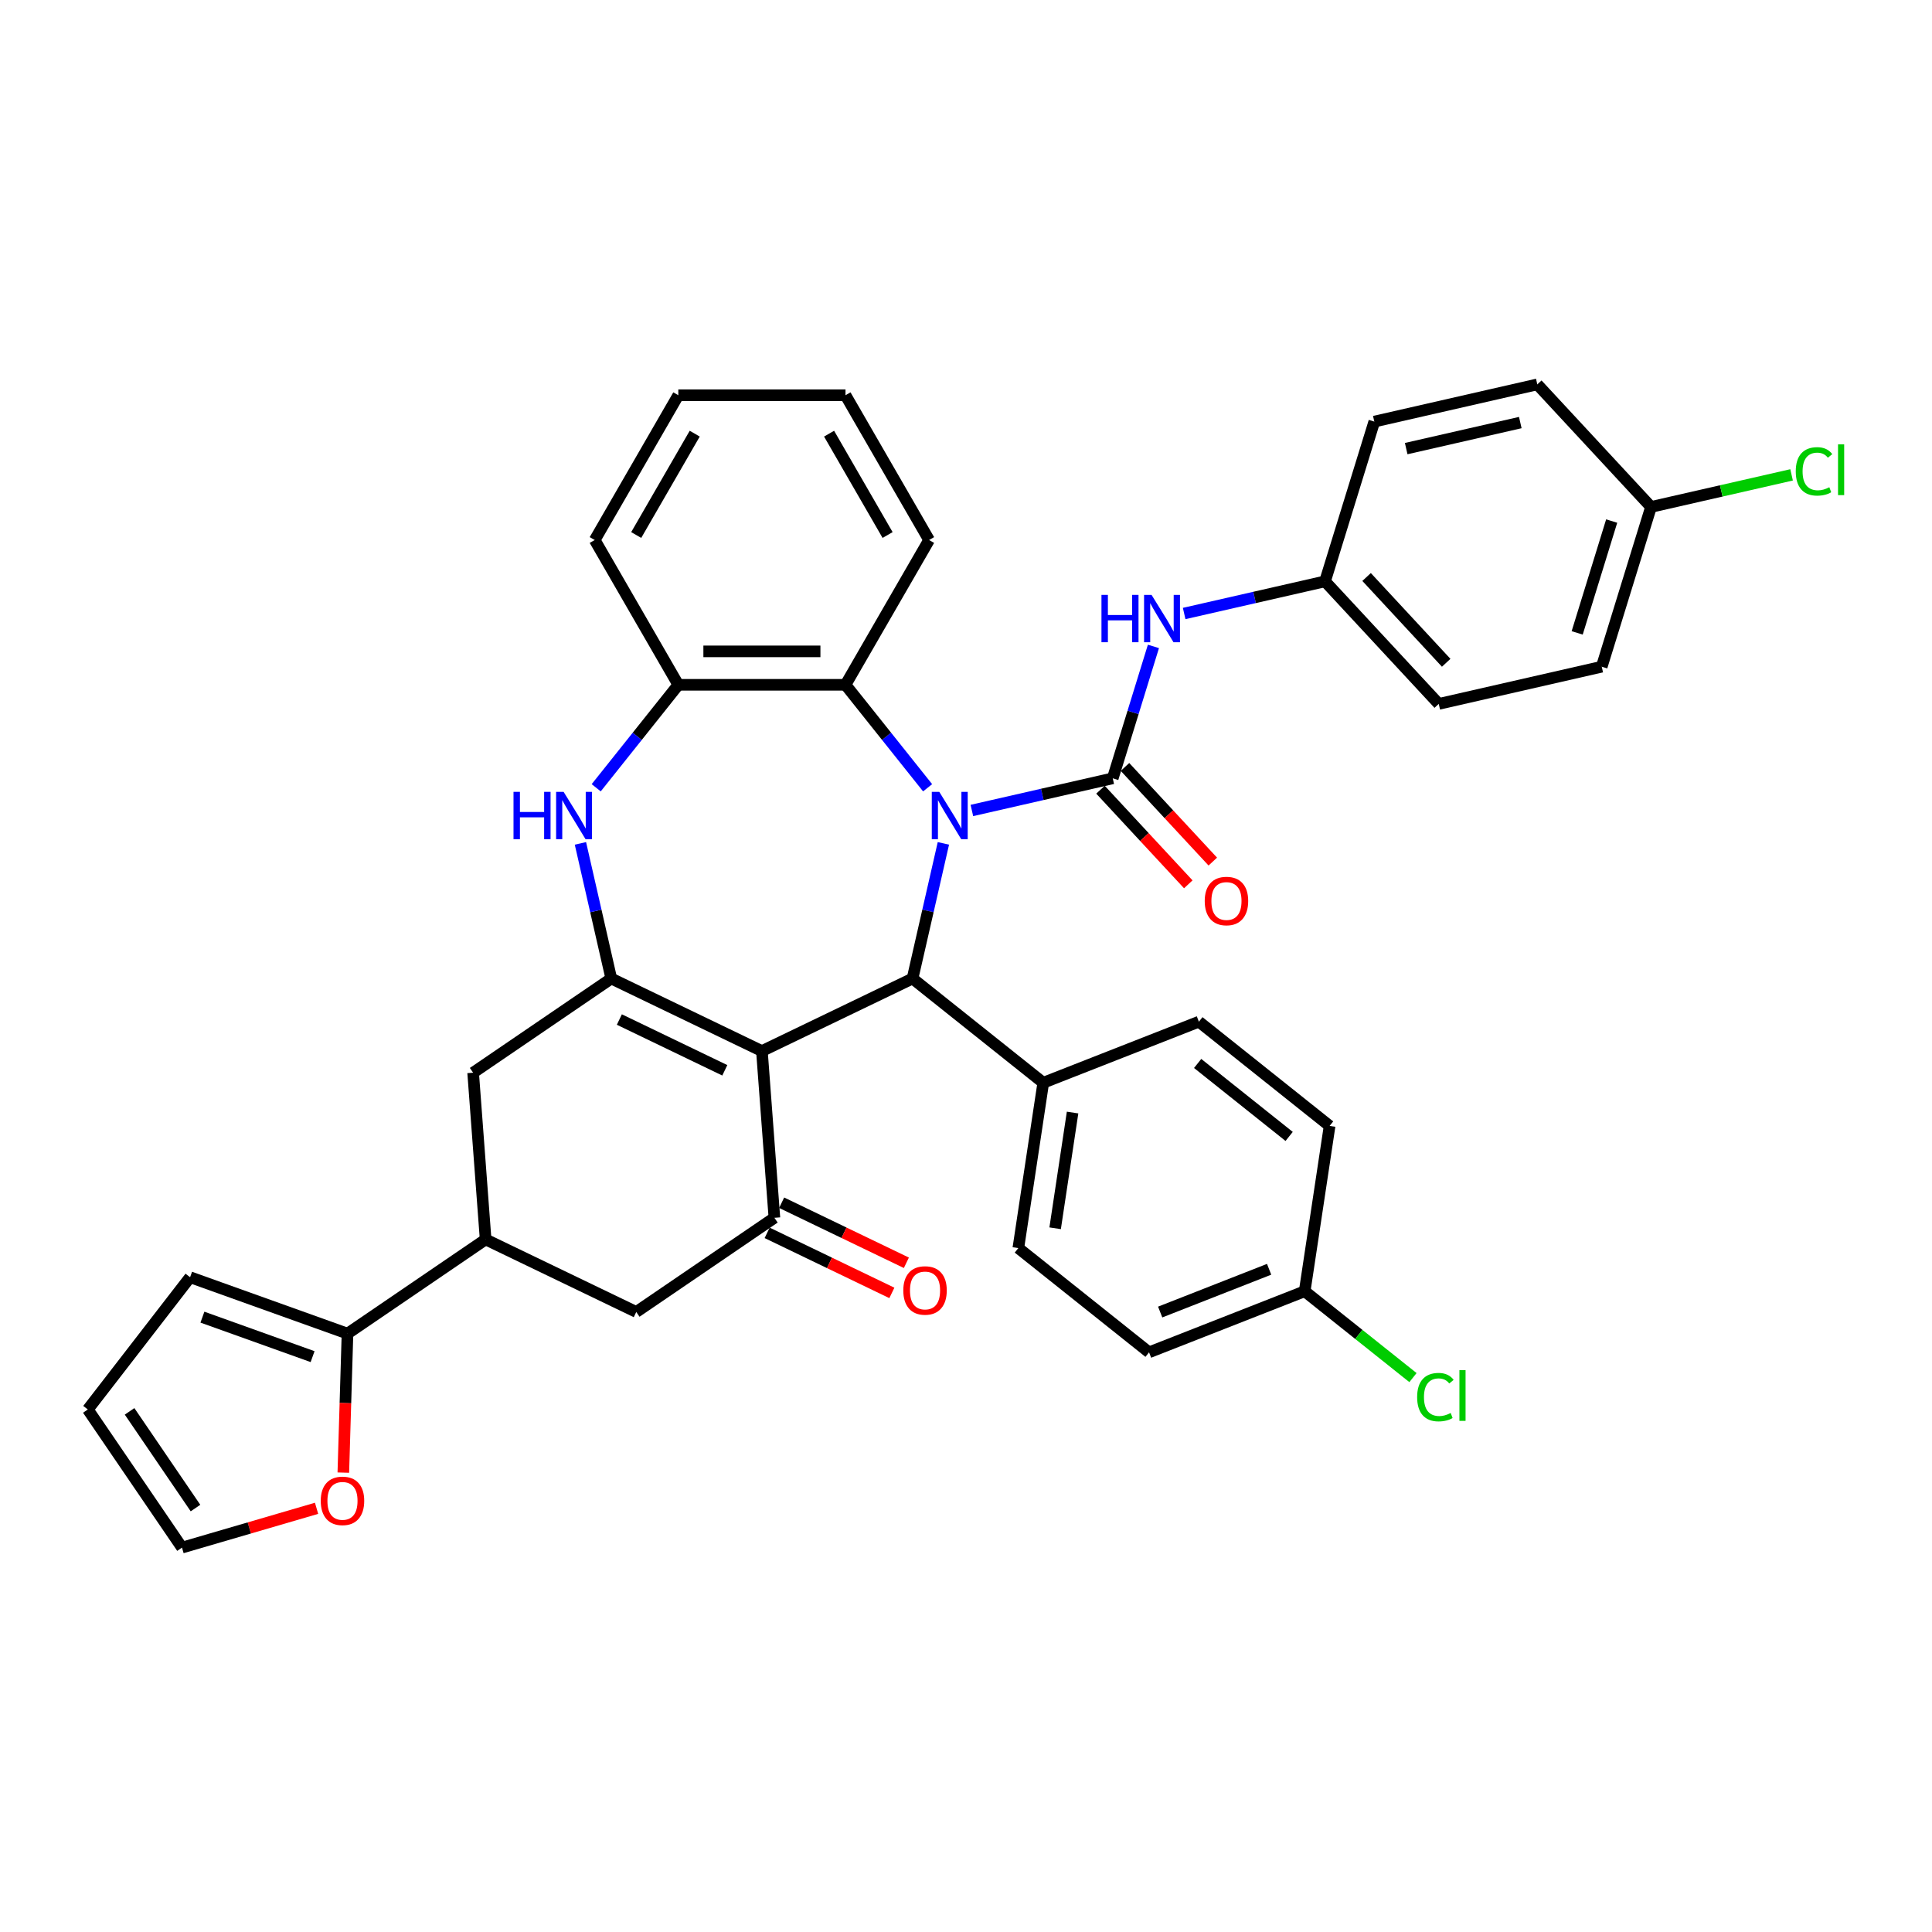 <?xml version='1.0' encoding='iso-8859-1'?>
<svg version='1.1' baseProfile='full'
              xmlns='http://www.w3.org/2000/svg'
                      xmlns:rdkit='http://www.rdkit.org/xml'
                      xmlns:xlink='http://www.w3.org/1999/xlink'
                  xml:space='preserve'
width='1000px' height='1000px' viewBox='0 0 1000 1000'>
<!-- END OF HEADER -->
<rect style='opacity:1.0;fill:#FFFFFF;stroke:none' width='1000' height='1000' x='0' y='0'> </rect>
<path class='bond-1' d='M 503.043,419.499 L 539.498,411.178' style='fill:none;fill-rule:evenodd;stroke:#0000FF;stroke-width:6px;stroke-linecap:butt;stroke-linejoin:miter;stroke-opacity:1' />
<path class='bond-1' d='M 539.498,411.178 L 575.953,402.857' style='fill:none;fill-rule:evenodd;stroke:#000000;stroke-width:6px;stroke-linecap:butt;stroke-linejoin:miter;stroke-opacity:1' />
<path class='bond-3' d='M 488.295,436.531 L 480.312,471.507' style='fill:none;fill-rule:evenodd;stroke:#0000FF;stroke-width:6px;stroke-linecap:butt;stroke-linejoin:miter;stroke-opacity:1' />
<path class='bond-3' d='M 480.312,471.507 L 472.329,506.482' style='fill:none;fill-rule:evenodd;stroke:#000000;stroke-width:6px;stroke-linecap:butt;stroke-linejoin:miter;stroke-opacity:1' />
<path class='bond-6' d='M 480.128,407.747 L 458.879,381.101' style='fill:none;fill-rule:evenodd;stroke:#0000FF;stroke-width:6px;stroke-linecap:butt;stroke-linejoin:miter;stroke-opacity:1' />
<path class='bond-6' d='M 458.879,381.101 L 437.63,354.456' style='fill:none;fill-rule:evenodd;stroke:#000000;stroke-width:6px;stroke-linecap:butt;stroke-linejoin:miter;stroke-opacity:1' />
<path class='bond-0' d='M 394.361,544.03 L 472.329,506.482' style='fill:none;fill-rule:evenodd;stroke:#000000;stroke-width:6px;stroke-linecap:butt;stroke-linejoin:miter;stroke-opacity:1' />
<path class='bond-2' d='M 394.361,544.03 L 316.393,506.482' style='fill:none;fill-rule:evenodd;stroke:#000000;stroke-width:6px;stroke-linecap:butt;stroke-linejoin:miter;stroke-opacity:1' />
<path class='bond-2' d='M 375.156,553.991 L 320.578,527.708' style='fill:none;fill-rule:evenodd;stroke:#000000;stroke-width:6px;stroke-linecap:butt;stroke-linejoin:miter;stroke-opacity:1' />
<path class='bond-4' d='M 394.361,544.03 L 400.828,630.326' style='fill:none;fill-rule:evenodd;stroke:#000000;stroke-width:6px;stroke-linecap:butt;stroke-linejoin:miter;stroke-opacity:1' />
<path class='bond-8' d='M 575.953,402.857 L 586.484,368.719' style='fill:none;fill-rule:evenodd;stroke:#000000;stroke-width:6px;stroke-linecap:butt;stroke-linejoin:miter;stroke-opacity:1' />
<path class='bond-8' d='M 586.484,368.719 L 597.014,334.581' style='fill:none;fill-rule:evenodd;stroke:#0000FF;stroke-width:6px;stroke-linecap:butt;stroke-linejoin:miter;stroke-opacity:1' />
<path class='bond-14' d='M 569.61,408.744 L 592.333,433.234' style='fill:none;fill-rule:evenodd;stroke:#000000;stroke-width:6px;stroke-linecap:butt;stroke-linejoin:miter;stroke-opacity:1' />
<path class='bond-14' d='M 592.333,433.234 L 615.057,457.724' style='fill:none;fill-rule:evenodd;stroke:#FF0000;stroke-width:6px;stroke-linecap:butt;stroke-linejoin:miter;stroke-opacity:1' />
<path class='bond-14' d='M 582.297,396.971 L 605.021,421.462' style='fill:none;fill-rule:evenodd;stroke:#000000;stroke-width:6px;stroke-linecap:butt;stroke-linejoin:miter;stroke-opacity:1' />
<path class='bond-14' d='M 605.021,421.462 L 627.744,445.952' style='fill:none;fill-rule:evenodd;stroke:#FF0000;stroke-width:6px;stroke-linecap:butt;stroke-linejoin:miter;stroke-opacity:1' />
<path class='bond-10' d='M 316.393,506.482 L 244.892,555.231' style='fill:none;fill-rule:evenodd;stroke:#000000;stroke-width:6px;stroke-linecap:butt;stroke-linejoin:miter;stroke-opacity:1' />
<path class='bond-37' d='M 316.393,506.482 L 308.41,471.507' style='fill:none;fill-rule:evenodd;stroke:#000000;stroke-width:6px;stroke-linecap:butt;stroke-linejoin:miter;stroke-opacity:1' />
<path class='bond-37' d='M 308.41,471.507 L 300.427,436.531' style='fill:none;fill-rule:evenodd;stroke:#0000FF;stroke-width:6px;stroke-linecap:butt;stroke-linejoin:miter;stroke-opacity:1' />
<path class='bond-13' d='M 472.329,506.482 L 539.987,560.438' style='fill:none;fill-rule:evenodd;stroke:#000000;stroke-width:6px;stroke-linecap:butt;stroke-linejoin:miter;stroke-opacity:1' />
<path class='bond-12' d='M 400.828,630.326 L 329.327,679.074' style='fill:none;fill-rule:evenodd;stroke:#000000;stroke-width:6px;stroke-linecap:butt;stroke-linejoin:miter;stroke-opacity:1' />
<path class='bond-16' d='M 397.073,638.122 L 429.35,653.666' style='fill:none;fill-rule:evenodd;stroke:#000000;stroke-width:6px;stroke-linecap:butt;stroke-linejoin:miter;stroke-opacity:1' />
<path class='bond-16' d='M 429.35,653.666 L 461.627,669.21' style='fill:none;fill-rule:evenodd;stroke:#FF0000;stroke-width:6px;stroke-linecap:butt;stroke-linejoin:miter;stroke-opacity:1' />
<path class='bond-16' d='M 404.582,622.529 L 436.86,638.073' style='fill:none;fill-rule:evenodd;stroke:#000000;stroke-width:6px;stroke-linecap:butt;stroke-linejoin:miter;stroke-opacity:1' />
<path class='bond-16' d='M 436.86,638.073 L 469.137,653.617' style='fill:none;fill-rule:evenodd;stroke:#FF0000;stroke-width:6px;stroke-linecap:butt;stroke-linejoin:miter;stroke-opacity:1' />
<path class='bond-5' d='M 308.594,407.747 L 329.843,381.101' style='fill:none;fill-rule:evenodd;stroke:#0000FF;stroke-width:6px;stroke-linecap:butt;stroke-linejoin:miter;stroke-opacity:1' />
<path class='bond-5' d='M 329.843,381.101 L 351.092,354.456' style='fill:none;fill-rule:evenodd;stroke:#000000;stroke-width:6px;stroke-linecap:butt;stroke-linejoin:miter;stroke-opacity:1' />
<path class='bond-7' d='M 437.63,354.456 L 351.092,354.456' style='fill:none;fill-rule:evenodd;stroke:#000000;stroke-width:6px;stroke-linecap:butt;stroke-linejoin:miter;stroke-opacity:1' />
<path class='bond-7' d='M 424.649,337.148 L 364.072,337.148' style='fill:none;fill-rule:evenodd;stroke:#000000;stroke-width:6px;stroke-linecap:butt;stroke-linejoin:miter;stroke-opacity:1' />
<path class='bond-33' d='M 437.63,354.456 L 480.899,279.512' style='fill:none;fill-rule:evenodd;stroke:#000000;stroke-width:6px;stroke-linecap:butt;stroke-linejoin:miter;stroke-opacity:1' />
<path class='bond-34' d='M 351.092,354.456 L 307.823,279.512' style='fill:none;fill-rule:evenodd;stroke:#000000;stroke-width:6px;stroke-linecap:butt;stroke-linejoin:miter;stroke-opacity:1' />
<path class='bond-20' d='M 612.919,317.549 L 649.374,309.228' style='fill:none;fill-rule:evenodd;stroke:#0000FF;stroke-width:6px;stroke-linecap:butt;stroke-linejoin:miter;stroke-opacity:1' />
<path class='bond-20' d='M 649.374,309.228 L 685.829,300.908' style='fill:none;fill-rule:evenodd;stroke:#000000;stroke-width:6px;stroke-linecap:butt;stroke-linejoin:miter;stroke-opacity:1' />
<path class='bond-9' d='M 251.359,641.527 L 329.327,679.074' style='fill:none;fill-rule:evenodd;stroke:#000000;stroke-width:6px;stroke-linecap:butt;stroke-linejoin:miter;stroke-opacity:1' />
<path class='bond-11' d='M 251.359,641.527 L 179.858,690.275' style='fill:none;fill-rule:evenodd;stroke:#000000;stroke-width:6px;stroke-linecap:butt;stroke-linejoin:miter;stroke-opacity:1' />
<path class='bond-40' d='M 251.359,641.527 L 244.892,555.231' style='fill:none;fill-rule:evenodd;stroke:#000000;stroke-width:6px;stroke-linecap:butt;stroke-linejoin:miter;stroke-opacity:1' />
<path class='bond-15' d='M 179.858,690.275 L 178.781,726.247' style='fill:none;fill-rule:evenodd;stroke:#000000;stroke-width:6px;stroke-linecap:butt;stroke-linejoin:miter;stroke-opacity:1' />
<path class='bond-15' d='M 178.781,726.247 L 177.704,762.219' style='fill:none;fill-rule:evenodd;stroke:#FF0000;stroke-width:6px;stroke-linecap:butt;stroke-linejoin:miter;stroke-opacity:1' />
<path class='bond-17' d='M 179.858,690.275 L 98.392,661.084' style='fill:none;fill-rule:evenodd;stroke:#000000;stroke-width:6px;stroke-linecap:butt;stroke-linejoin:miter;stroke-opacity:1' />
<path class='bond-17' d='M 161.799,702.19 L 104.773,681.755' style='fill:none;fill-rule:evenodd;stroke:#000000;stroke-width:6px;stroke-linecap:butt;stroke-linejoin:miter;stroke-opacity:1' />
<path class='bond-21' d='M 539.987,560.438 L 527.089,646.009' style='fill:none;fill-rule:evenodd;stroke:#000000;stroke-width:6px;stroke-linecap:butt;stroke-linejoin:miter;stroke-opacity:1' />
<path class='bond-21' d='M 555.166,575.853 L 546.138,635.753' style='fill:none;fill-rule:evenodd;stroke:#000000;stroke-width:6px;stroke-linecap:butt;stroke-linejoin:miter;stroke-opacity:1' />
<path class='bond-22' d='M 539.987,560.438 L 620.543,528.822' style='fill:none;fill-rule:evenodd;stroke:#000000;stroke-width:6px;stroke-linecap:butt;stroke-linejoin:miter;stroke-opacity:1' />
<path class='bond-18' d='M 163.855,780.693 L 129.029,790.868' style='fill:none;fill-rule:evenodd;stroke:#FF0000;stroke-width:6px;stroke-linecap:butt;stroke-linejoin:miter;stroke-opacity:1' />
<path class='bond-18' d='M 129.029,790.868 L 94.203,801.042' style='fill:none;fill-rule:evenodd;stroke:#000000;stroke-width:6px;stroke-linecap:butt;stroke-linejoin:miter;stroke-opacity:1' />
<path class='bond-19' d='M 98.392,661.084 L 45.455,729.541' style='fill:none;fill-rule:evenodd;stroke:#000000;stroke-width:6px;stroke-linecap:butt;stroke-linejoin:miter;stroke-opacity:1' />
<path class='bond-42' d='M 94.203,801.042 L 45.455,729.541' style='fill:none;fill-rule:evenodd;stroke:#000000;stroke-width:6px;stroke-linecap:butt;stroke-linejoin:miter;stroke-opacity:1' />
<path class='bond-42' d='M 101.191,780.567 L 67.067,730.517' style='fill:none;fill-rule:evenodd;stroke:#000000;stroke-width:6px;stroke-linecap:butt;stroke-linejoin:miter;stroke-opacity:1' />
<path class='bond-29' d='M 685.829,300.908 L 711.337,218.214' style='fill:none;fill-rule:evenodd;stroke:#000000;stroke-width:6px;stroke-linecap:butt;stroke-linejoin:miter;stroke-opacity:1' />
<path class='bond-30' d='M 685.829,300.908 L 744.69,364.344' style='fill:none;fill-rule:evenodd;stroke:#000000;stroke-width:6px;stroke-linecap:butt;stroke-linejoin:miter;stroke-opacity:1' />
<path class='bond-30' d='M 707.346,298.651 L 748.548,343.057' style='fill:none;fill-rule:evenodd;stroke:#000000;stroke-width:6px;stroke-linecap:butt;stroke-linejoin:miter;stroke-opacity:1' />
<path class='bond-26' d='M 527.089,646.009 L 594.747,699.965' style='fill:none;fill-rule:evenodd;stroke:#000000;stroke-width:6px;stroke-linecap:butt;stroke-linejoin:miter;stroke-opacity:1' />
<path class='bond-25' d='M 620.543,528.822 L 688.201,582.777' style='fill:none;fill-rule:evenodd;stroke:#000000;stroke-width:6px;stroke-linecap:butt;stroke-linejoin:miter;stroke-opacity:1' />
<path class='bond-25' d='M 619.9,550.447 L 667.261,588.216' style='fill:none;fill-rule:evenodd;stroke:#000000;stroke-width:6px;stroke-linecap:butt;stroke-linejoin:miter;stroke-opacity:1' />
<path class='bond-23' d='M 675.303,668.349 L 688.201,582.777' style='fill:none;fill-rule:evenodd;stroke:#000000;stroke-width:6px;stroke-linecap:butt;stroke-linejoin:miter;stroke-opacity:1' />
<path class='bond-27' d='M 675.303,668.349 L 703.325,690.696' style='fill:none;fill-rule:evenodd;stroke:#000000;stroke-width:6px;stroke-linecap:butt;stroke-linejoin:miter;stroke-opacity:1' />
<path class='bond-27' d='M 703.325,690.696 L 731.348,713.043' style='fill:none;fill-rule:evenodd;stroke:#00CC00;stroke-width:6px;stroke-linecap:butt;stroke-linejoin:miter;stroke-opacity:1' />
<path class='bond-39' d='M 675.303,668.349 L 594.747,699.965' style='fill:none;fill-rule:evenodd;stroke:#000000;stroke-width:6px;stroke-linecap:butt;stroke-linejoin:miter;stroke-opacity:1' />
<path class='bond-39' d='M 656.896,656.98 L 600.507,679.111' style='fill:none;fill-rule:evenodd;stroke:#000000;stroke-width:6px;stroke-linecap:butt;stroke-linejoin:miter;stroke-opacity:1' />
<path class='bond-24' d='M 854.566,262.395 L 829.058,345.088' style='fill:none;fill-rule:evenodd;stroke:#000000;stroke-width:6px;stroke-linecap:butt;stroke-linejoin:miter;stroke-opacity:1' />
<path class='bond-24' d='M 834.201,269.697 L 816.346,327.582' style='fill:none;fill-rule:evenodd;stroke:#000000;stroke-width:6px;stroke-linecap:butt;stroke-linejoin:miter;stroke-opacity:1' />
<path class='bond-28' d='M 854.566,262.395 L 890.943,254.092' style='fill:none;fill-rule:evenodd;stroke:#000000;stroke-width:6px;stroke-linecap:butt;stroke-linejoin:miter;stroke-opacity:1' />
<path class='bond-28' d='M 890.943,254.092 L 927.321,245.789' style='fill:none;fill-rule:evenodd;stroke:#00CC00;stroke-width:6px;stroke-linecap:butt;stroke-linejoin:miter;stroke-opacity:1' />
<path class='bond-41' d='M 854.566,262.395 L 795.705,198.958' style='fill:none;fill-rule:evenodd;stroke:#000000;stroke-width:6px;stroke-linecap:butt;stroke-linejoin:miter;stroke-opacity:1' />
<path class='bond-31' d='M 711.337,218.214 L 795.705,198.958' style='fill:none;fill-rule:evenodd;stroke:#000000;stroke-width:6px;stroke-linecap:butt;stroke-linejoin:miter;stroke-opacity:1' />
<path class='bond-31' d='M 727.843,232.199 L 786.901,218.72' style='fill:none;fill-rule:evenodd;stroke:#000000;stroke-width:6px;stroke-linecap:butt;stroke-linejoin:miter;stroke-opacity:1' />
<path class='bond-32' d='M 744.69,364.344 L 829.058,345.088' style='fill:none;fill-rule:evenodd;stroke:#000000;stroke-width:6px;stroke-linecap:butt;stroke-linejoin:miter;stroke-opacity:1' />
<path class='bond-35' d='M 480.899,279.512 L 437.63,204.568' style='fill:none;fill-rule:evenodd;stroke:#000000;stroke-width:6px;stroke-linecap:butt;stroke-linejoin:miter;stroke-opacity:1' />
<path class='bond-35' d='M 459.419,276.924 L 429.131,224.463' style='fill:none;fill-rule:evenodd;stroke:#000000;stroke-width:6px;stroke-linecap:butt;stroke-linejoin:miter;stroke-opacity:1' />
<path class='bond-38' d='M 307.823,279.512 L 351.092,204.568' style='fill:none;fill-rule:evenodd;stroke:#000000;stroke-width:6px;stroke-linecap:butt;stroke-linejoin:miter;stroke-opacity:1' />
<path class='bond-38' d='M 329.302,276.924 L 359.59,224.463' style='fill:none;fill-rule:evenodd;stroke:#000000;stroke-width:6px;stroke-linecap:butt;stroke-linejoin:miter;stroke-opacity:1' />
<path class='bond-36' d='M 437.63,204.568 L 351.092,204.568' style='fill:none;fill-rule:evenodd;stroke:#000000;stroke-width:6px;stroke-linecap:butt;stroke-linejoin:miter;stroke-opacity:1' />
<path  class='atom-0' d='M 486.168 409.86
L 494.199 422.841
Q 494.995 424.122, 496.275 426.441
Q 497.556 428.76, 497.625 428.899
L 497.625 409.86
L 500.879 409.86
L 500.879 434.368
L 497.522 434.368
L 488.902 420.176
Q 487.899 418.514, 486.826 416.61
Q 485.787 414.706, 485.476 414.118
L 485.476 434.368
L 482.291 434.368
L 482.291 409.86
L 486.168 409.86
' fill='#0000FF'/>
<path  class='atom-6' d='M 265.792 409.86
L 269.115 409.86
L 269.115 420.279
L 281.646 420.279
L 281.646 409.86
L 284.969 409.86
L 284.969 434.368
L 281.646 434.368
L 281.646 423.049
L 269.115 423.049
L 269.115 434.368
L 265.792 434.368
L 265.792 409.86
' fill='#0000FF'/>
<path  class='atom-6' d='M 291.719 409.86
L 299.75 422.841
Q 300.546 424.122, 301.826 426.441
Q 303.107 428.76, 303.176 428.899
L 303.176 409.86
L 306.43 409.86
L 306.43 434.368
L 303.073 434.368
L 294.453 420.176
Q 293.45 418.514, 292.377 416.61
Q 291.338 414.706, 291.027 414.118
L 291.027 434.368
L 287.842 434.368
L 287.842 409.86
L 291.719 409.86
' fill='#0000FF'/>
<path  class='atom-9' d='M 570.117 307.91
L 573.44 307.91
L 573.44 318.33
L 585.971 318.33
L 585.971 307.91
L 589.294 307.91
L 589.294 332.418
L 585.971 332.418
L 585.971 321.099
L 573.44 321.099
L 573.44 332.418
L 570.117 332.418
L 570.117 307.91
' fill='#0000FF'/>
<path  class='atom-9' d='M 596.044 307.91
L 604.074 320.891
Q 604.871 322.172, 606.151 324.491
Q 607.432 326.81, 607.501 326.949
L 607.501 307.91
L 610.755 307.91
L 610.755 332.418
L 607.397 332.418
L 598.778 318.226
Q 597.774 316.564, 596.701 314.66
Q 595.663 312.756, 595.351 312.168
L 595.351 332.418
L 592.167 332.418
L 592.167 307.91
L 596.044 307.91
' fill='#0000FF'/>
<path  class='atom-15' d='M 623.564 466.364
Q 623.564 460.479, 626.472 457.19
Q 629.38 453.902, 634.814 453.902
Q 640.249 453.902, 643.156 457.19
Q 646.064 460.479, 646.064 466.364
Q 646.064 472.317, 643.122 475.71
Q 640.18 479.067, 634.814 479.067
Q 629.414 479.067, 626.472 475.71
Q 623.564 472.352, 623.564 466.364
M 634.814 476.298
Q 638.553 476.298, 640.56 473.806
Q 642.603 471.279, 642.603 466.364
Q 642.603 461.552, 640.56 459.129
Q 638.553 456.671, 634.814 456.671
Q 631.076 456.671, 629.033 459.094
Q 627.026 461.517, 627.026 466.364
Q 627.026 471.313, 629.033 473.806
Q 631.076 476.298, 634.814 476.298
' fill='#FF0000'/>
<path  class='atom-16' d='M 166.019 776.844
Q 166.019 770.959, 168.926 767.671
Q 171.834 764.382, 177.269 764.382
Q 182.703 764.382, 185.611 767.671
Q 188.519 770.959, 188.519 776.844
Q 188.519 782.798, 185.576 786.19
Q 182.634 789.548, 177.269 789.548
Q 171.869 789.548, 168.926 786.19
Q 166.019 782.832, 166.019 776.844
M 177.269 786.778
Q 181.007 786.778, 183.015 784.286
Q 185.057 781.759, 185.057 776.844
Q 185.057 772.032, 183.015 769.609
Q 181.007 767.152, 177.269 767.152
Q 173.53 767.152, 171.488 769.575
Q 169.48 771.998, 169.48 776.844
Q 169.48 781.794, 171.488 784.286
Q 173.53 786.778, 177.269 786.778
' fill='#FF0000'/>
<path  class='atom-17' d='M 467.546 667.942
Q 467.546 662.058, 470.453 658.769
Q 473.361 655.481, 478.796 655.481
Q 484.23 655.481, 487.138 658.769
Q 490.046 662.058, 490.046 667.942
Q 490.046 673.896, 487.103 677.288
Q 484.161 680.646, 478.796 680.646
Q 473.396 680.646, 470.453 677.288
Q 467.546 673.931, 467.546 667.942
M 478.796 677.877
Q 482.534 677.877, 484.542 675.385
Q 486.584 672.858, 486.584 667.942
Q 486.584 663.131, 484.542 660.708
Q 482.534 658.25, 478.796 658.25
Q 475.057 658.25, 473.015 660.673
Q 471.007 663.096, 471.007 667.942
Q 471.007 672.892, 473.015 675.385
Q 475.057 677.877, 478.796 677.877
' fill='#FF0000'/>
<path  class='atom-28' d='M 733.511 723.152
Q 733.511 717.06, 736.35 713.876
Q 739.223 710.656, 744.657 710.656
Q 749.711 710.656, 752.411 714.222
L 750.126 716.091
Q 748.153 713.495, 744.657 713.495
Q 740.953 713.495, 738.98 715.987
Q 737.042 718.445, 737.042 723.152
Q 737.042 727.999, 739.05 730.491
Q 741.092 732.983, 745.038 732.983
Q 747.738 732.983, 750.888 731.356
L 751.857 733.952
Q 750.576 734.783, 748.638 735.268
Q 746.699 735.752, 744.553 735.752
Q 739.223 735.752, 736.35 732.499
Q 733.511 729.245, 733.511 723.152
' fill='#00CC00'/>
<path  class='atom-28' d='M 755.388 709.168
L 758.572 709.168
L 758.572 735.441
L 755.388 735.441
L 755.388 709.168
' fill='#00CC00'/>
<path  class='atom-29' d='M 929.484 243.986
Q 929.484 237.894, 932.323 234.709
Q 935.196 231.49, 940.63 231.49
Q 945.684 231.49, 948.384 235.055
L 946.099 236.925
Q 944.126 234.329, 940.63 234.329
Q 936.926 234.329, 934.953 236.821
Q 933.015 239.279, 933.015 243.986
Q 933.015 248.832, 935.022 251.325
Q 937.065 253.817, 941.011 253.817
Q 943.711 253.817, 946.861 252.19
L 947.83 254.786
Q 946.549 255.617, 944.611 256.101
Q 942.672 256.586, 940.526 256.586
Q 935.196 256.586, 932.323 253.332
Q 929.484 250.078, 929.484 243.986
' fill='#00CC00'/>
<path  class='atom-29' d='M 951.361 230.002
L 954.545 230.002
L 954.545 256.275
L 951.361 256.275
L 951.361 230.002
' fill='#00CC00'/>
</svg>
